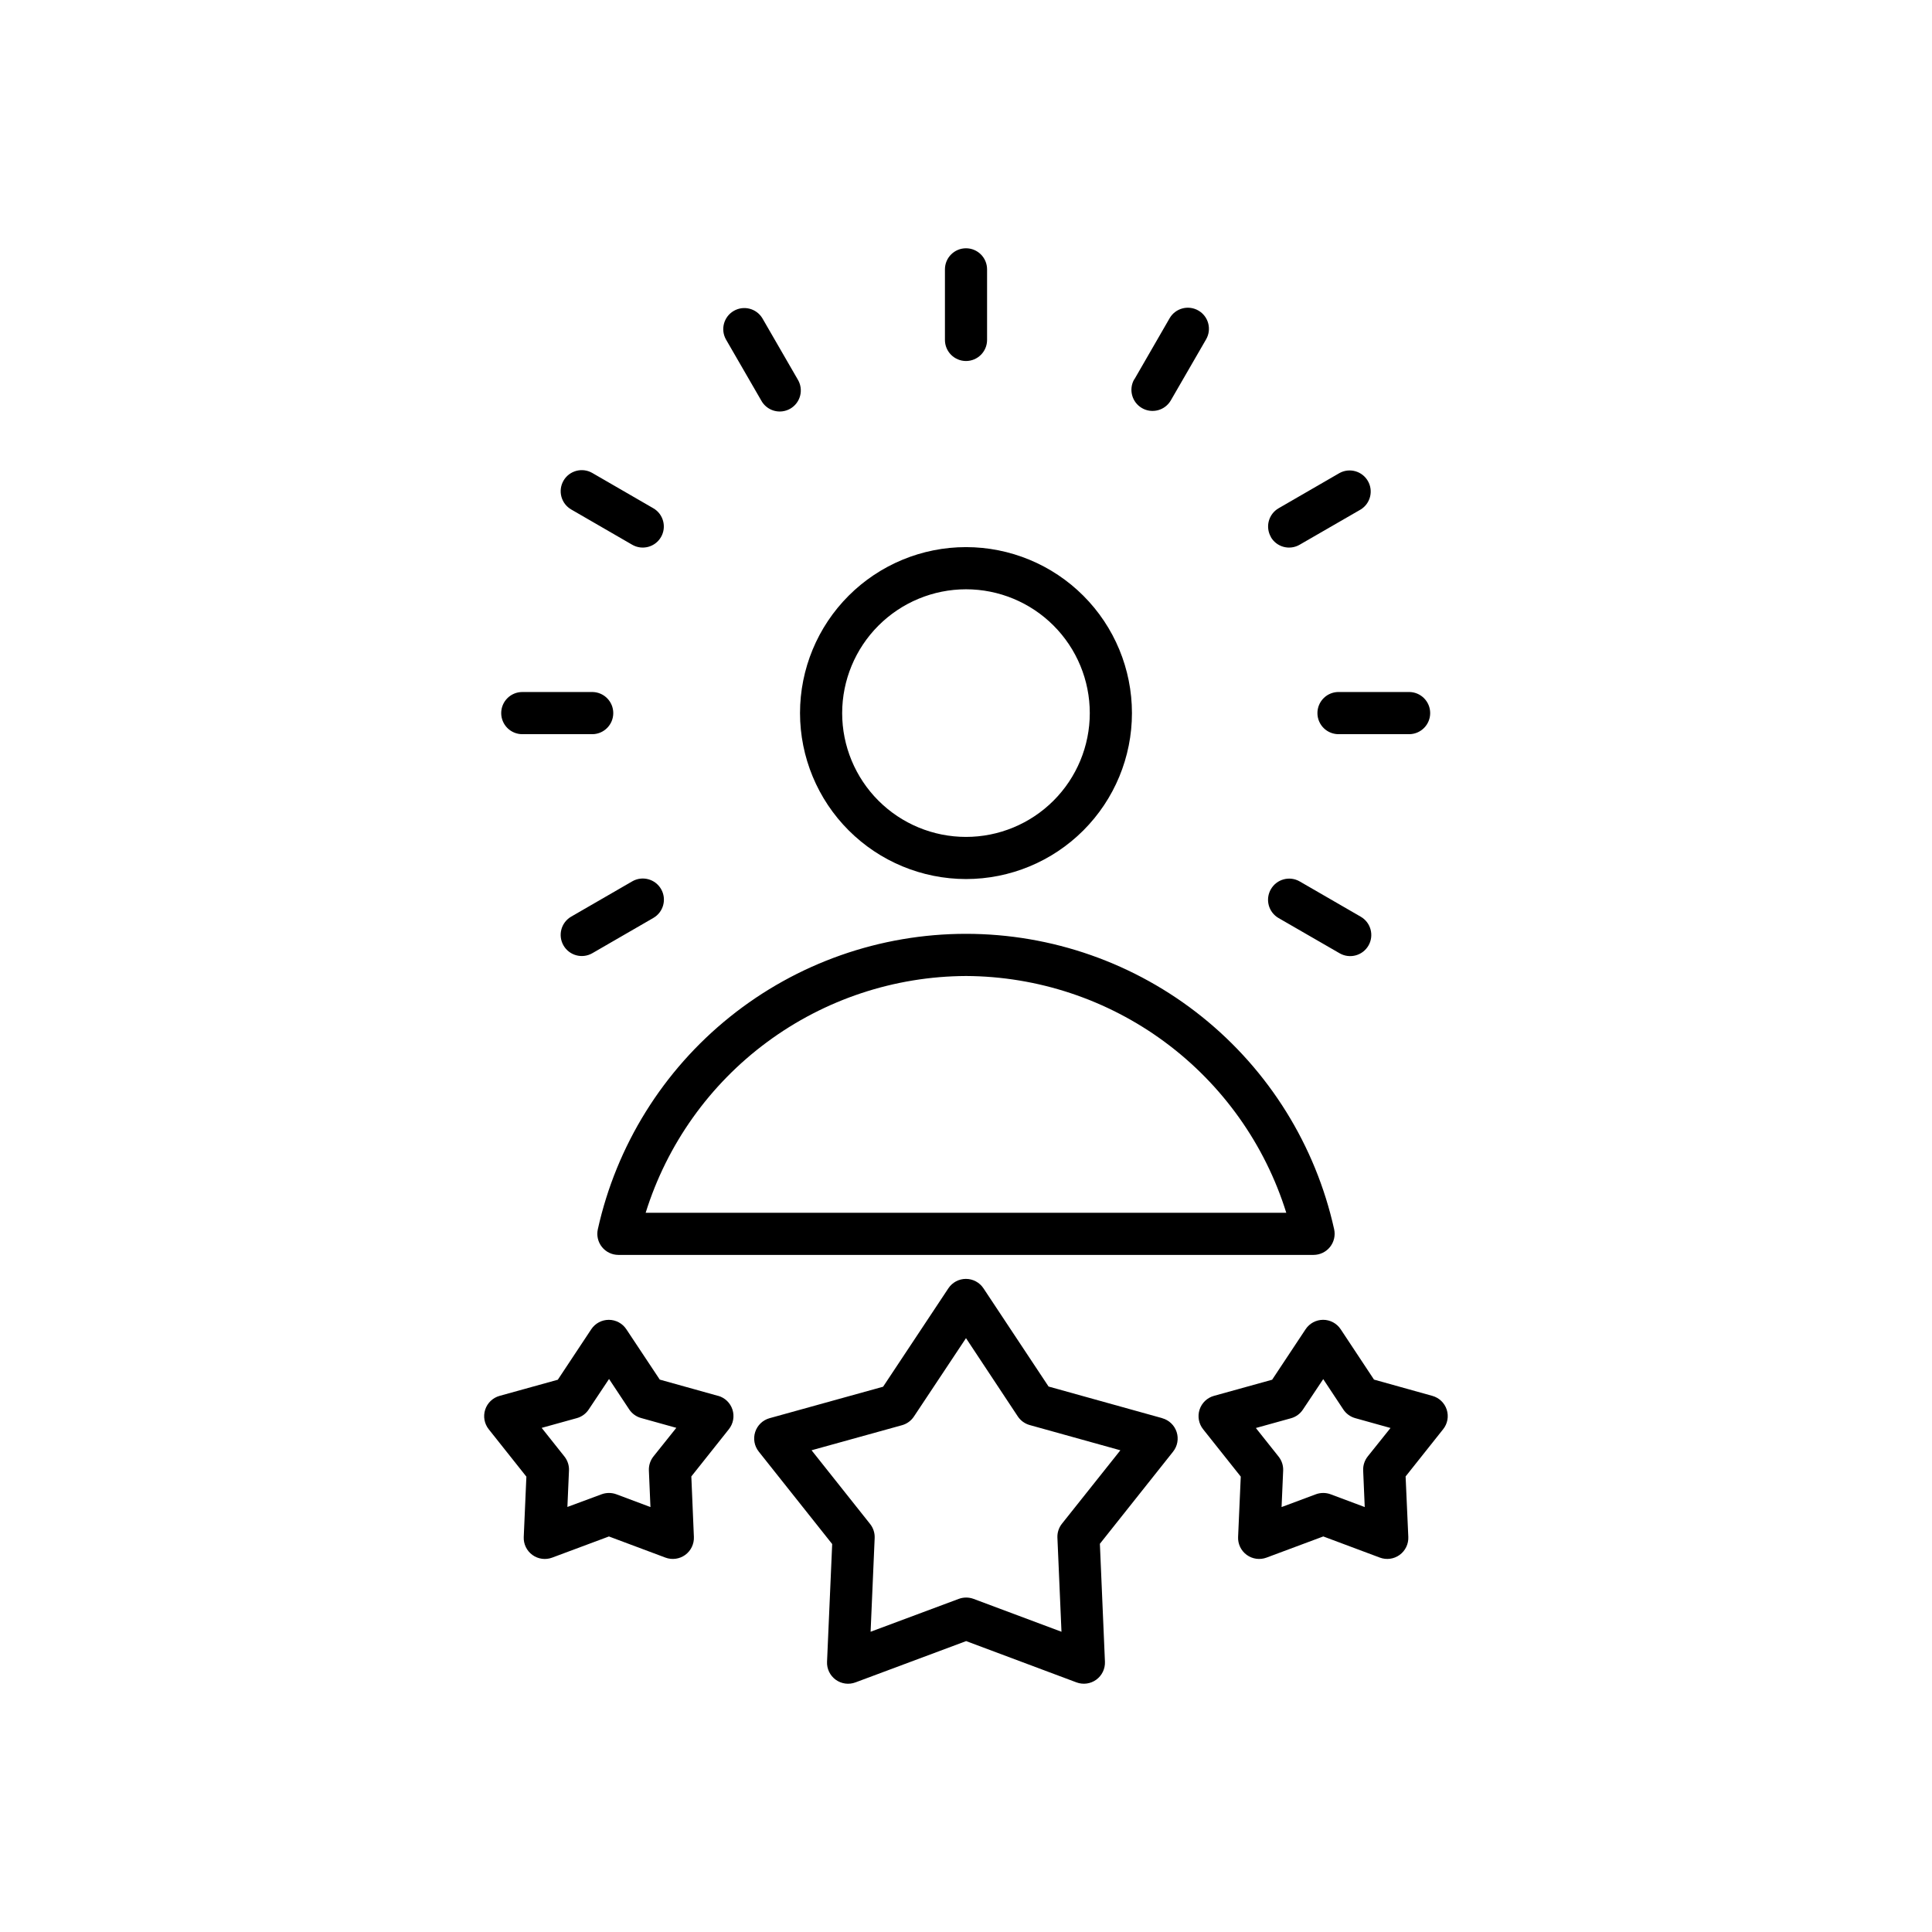 <?xml version="1.0" encoding="UTF-8"?>
<svg width="1200pt" height="1200pt" version="1.1" viewBox="0 0 1200 1200" xmlns="http://www.w3.org/2000/svg">
 <path d="m373.89 774.54c2.477 3.098 6.227 4.898 10.195 4.902h431.8c3.965-0.008 7.715-1.809 10.195-4.902 2.484-3.09 3.434-7.141 2.586-11.016-11.543-52.043-40.492-98.59-82.07-131.96-41.574-33.363-93.289-51.547-146.6-51.547s-105.02 18.184-146.6 51.547c-41.578 33.367-70.527 79.914-82.07 131.96-0.859 3.871 0.082 7.922 2.562 11.016zm226.11-168.33c44.477 0.211 87.73 14.574 123.5 41.016 35.766 26.441 62.184 63.582 75.426 106.04h-397.89c13.246-42.469 39.672-79.613 75.449-106.05 35.773-26.441 79.039-40.805 123.52-41.004zm0-60.215c27.34-0.004 53.559-10.867 72.887-30.199 19.332-19.336 30.188-45.555 30.188-72.895-0.004-27.34-10.863-53.559-30.199-72.891-19.332-19.332-45.551-30.188-72.891-30.188s-53.559 10.863-72.891 30.195c-19.332 19.332-30.191 45.551-30.191 72.891 0.027 27.332 10.902 53.539 30.23 72.863 19.328 19.328 45.535 30.195 72.867 30.223zm0-179.98c20.395 0.004 39.953 8.109 54.375 22.535 14.418 14.422 22.516 33.984 22.512 54.379 0 20.398-8.105 39.957-22.531 54.375s-33.984 22.52-54.379 22.516c-20.398-0.004-39.957-8.109-54.375-22.535-14.418-14.422-22.52-33.984-22.516-54.379 0.023-20.391 8.137-39.938 22.555-54.352 14.422-14.414 33.969-22.52 54.359-22.539zm121.92 514.84-70.637-19.656-40.422-60.984c-2.422-3.664-6.519-5.871-10.914-5.875-4.387 0.004-8.48 2.203-10.902 5.863l-40.535 61.113-70.496 19.543v-0.004c-4.231 1.172-7.59 4.391-8.945 8.566-1.359 4.172-0.531 8.75 2.203 12.188l45.613 57.422-3.195 73.086h-0.004c-0.203 4.398 1.82 8.602 5.383 11.188s8.184 3.203 12.301 1.648l68.715-25.641 68.527 25.641c4.117 1.543 8.73 0.918 12.289-1.66 3.555-2.582 5.582-6.773 5.398-11.16l-3.144-73.262 45.473-57.234v-0.004c2.731-3.434 3.559-8.008 2.203-12.184-1.352-4.176-4.711-7.391-8.938-8.57zm-62.312 65.531c-1.961 2.461-2.969 5.547-2.832 8.691l2.527 58.434-54.633-20.426c-2.949-1.086-6.191-1.086-9.145 0l-54.781 20.426 2.527-58.219c0.133-3.152-0.871-6.246-2.832-8.715l-36.367-45.789 56.16-15.562c3.043-0.84 5.676-2.75 7.418-5.383l32.348-48.695 32.16 48.594c1.742 2.625 4.367 4.535 7.402 5.383l56.324 15.676zm238.98-70.824c-1.352-4.172-4.707-7.391-8.93-8.562l-36.238-10.105-20.691-31.262-0.004-0.004c-2.418-3.66-6.512-5.867-10.898-5.871-4.387 0-8.48 2.199-10.902 5.859l-20.777 31.352-36.125 10.016h-0.004c-4.231 1.172-7.59 4.387-8.945 8.559-1.359 4.172-0.531 8.75 2.203 12.184l23.383 29.418-1.656 37.453h-0.004c-0.199 4.398 1.82 8.602 5.383 11.188 3.562 2.586 8.184 3.211 12.305 1.66l35.23-13.137 35.129 13.137h-0.004c4.117 1.543 8.73 0.918 12.285-1.66 3.559-2.582 5.586-6.769 5.398-11.16l-1.68-37.582 23.332-29.355c2.723-3.414 3.555-7.969 2.211-12.125zm-49.062 29.051v0.004c-1.957 2.465-2.969 5.555-2.84 8.703l0.973 22.738-21.195-7.934-0.004-0.004c-2.953-1.086-6.199-1.086-9.156 0l-21.297 7.945 0.984-22.609c0.145-3.148-0.855-6.246-2.816-8.715l-14.133-17.785 21.801-6.051c3.035-0.836 5.664-2.746 7.402-5.367l12.633-18.949 12.48 18.859c1.738 2.625 4.367 4.535 7.398 5.383l21.914 6.113zm-403.52-37.613-36.215-10.105-20.742-31.25c-2.418-3.668-6.519-5.875-10.91-5.875-4.387 0-8.484 2.203-10.902 5.859l-20.777 31.352-36.152 10.016v0.004c-4.231 1.168-7.594 4.383-8.949 8.555-1.355 4.176-0.531 8.75 2.203 12.184l23.383 29.43-1.641 37.453-0.004 0.004c-0.195 4.394 1.828 8.594 5.387 11.176 3.562 2.586 8.18 3.207 12.297 1.656l35.23-13.137 35.117 13.137c4.109 1.527 8.711 0.902 12.266-1.668 3.547-2.582 5.57-6.766 5.391-11.152l-1.59-37.594 23.332-29.355h-0.004c2.734-3.43 3.566-8 2.215-12.176-1.352-4.172-4.707-7.387-8.934-8.562zm-40.129 37.617c-1.961 2.465-2.969 5.555-2.844 8.703l0.973 22.738-21.184-7.934v-0.004c-2.953-1.086-6.199-1.086-9.156 0l-21.246 7.871 0.984-22.625c0.137-3.144-0.867-6.234-2.828-8.703l-14.133-17.785 21.816-6.051-0.004 0.004c3.035-0.836 5.664-2.742 7.402-5.371l12.633-18.949 12.492 18.859-0.004 0.004c1.738 2.629 4.367 4.539 7.402 5.379l21.891 6.102zm181.04-693.47v-43.848c0-7.227 5.859-13.086 13.086-13.086s13.086 5.859 13.086 13.086v43.844c0 7.227-5.859 13.086-13.086 13.086s-13.086-5.859-13.086-13.086zm117.64 24.504 21.902-37.969v-0.004c3.617-6.262 11.621-8.406 17.883-4.793 6.262 3.613 8.406 11.617 4.793 17.879l-21.902 37.895c-3.613 6.281-11.629 8.441-17.906 4.832-6.277-3.609-8.441-11.625-4.832-17.906zm84.832 97.906h0.004c-1.738-3.004-2.211-6.578-1.312-9.93 0.898-3.352 3.09-6.211 6.098-7.945l37.895-21.914c6.234-3.352 14.004-1.145 17.543 4.984 3.539 6.129 1.574 13.961-4.441 17.688l-37.969 21.914-0.004 0.004c-3.004 1.734-6.578 2.207-9.934 1.305-3.352-0.898-6.207-3.098-7.941-6.106zm42.391 96.266h43.836c7.07 0.219 12.691 6.016 12.691 13.094 0 7.074-5.621 12.871-12.691 13.09h-43.832c-3.543 0.109-6.981-1.219-9.523-3.688-2.547-2.465-3.984-5.859-3.984-9.402 0-3.547 1.438-6.941 3.984-9.406 2.543-2.469 5.981-3.797 9.523-3.688zm-42.391 122.45h0.004c3.613-6.254 11.609-8.402 17.871-4.801l37.895 21.902v0.004c6.281 3.609 8.441 11.625 4.832 17.902-3.609 6.281-11.625 8.441-17.906 4.832l-37.957-21.902c-3.012-1.746-5.207-4.617-6.094-7.984-0.891-3.367-0.402-6.949 1.359-9.953zm-338.53-341.51h0.004c-3.453-6.242-1.27-14.098 4.906-17.668 6.176-3.566 14.074-1.527 17.754 4.582l21.93 37.969v0.004c1.852 3.008 2.41 6.641 1.543 10.07-0.867 3.426-3.086 6.359-6.148 8.125-3.062 1.766-6.707 2.219-10.109 1.254-3.402-0.965-6.269-3.266-7.945-6.379zm-100.86 87.789h0.004c3.617-6.25 11.613-8.391 17.875-4.785l37.895 21.914c6.258 3.613 8.406 11.621 4.793 17.883-3.613 6.258-11.621 8.406-17.879 4.793l-37.895-21.914-0.004-0.004c-3.008-1.734-5.199-4.594-6.098-7.949-0.898-3.356-0.426-6.93 1.312-9.938zm-38.688 144.36c0-7.227 5.859-13.086 13.086-13.086h43.82c7.07 0.219 12.691 6.016 12.691 13.094 0 7.074-5.621 12.871-12.691 13.09h-43.82c-3.473 0-6.801-1.379-9.258-3.836-2.453-2.457-3.832-5.789-3.828-9.262zm94.496 127.24-37.895 21.902c-6.277 3.617-14.301 1.461-17.918-4.82-3.617-6.277-1.457-14.301 4.82-17.918l37.895-21.902c6.277-3.613 14.297-1.453 17.91 4.824 3.613 6.281 1.453 14.301-4.824 17.914z"/>
</svg>
